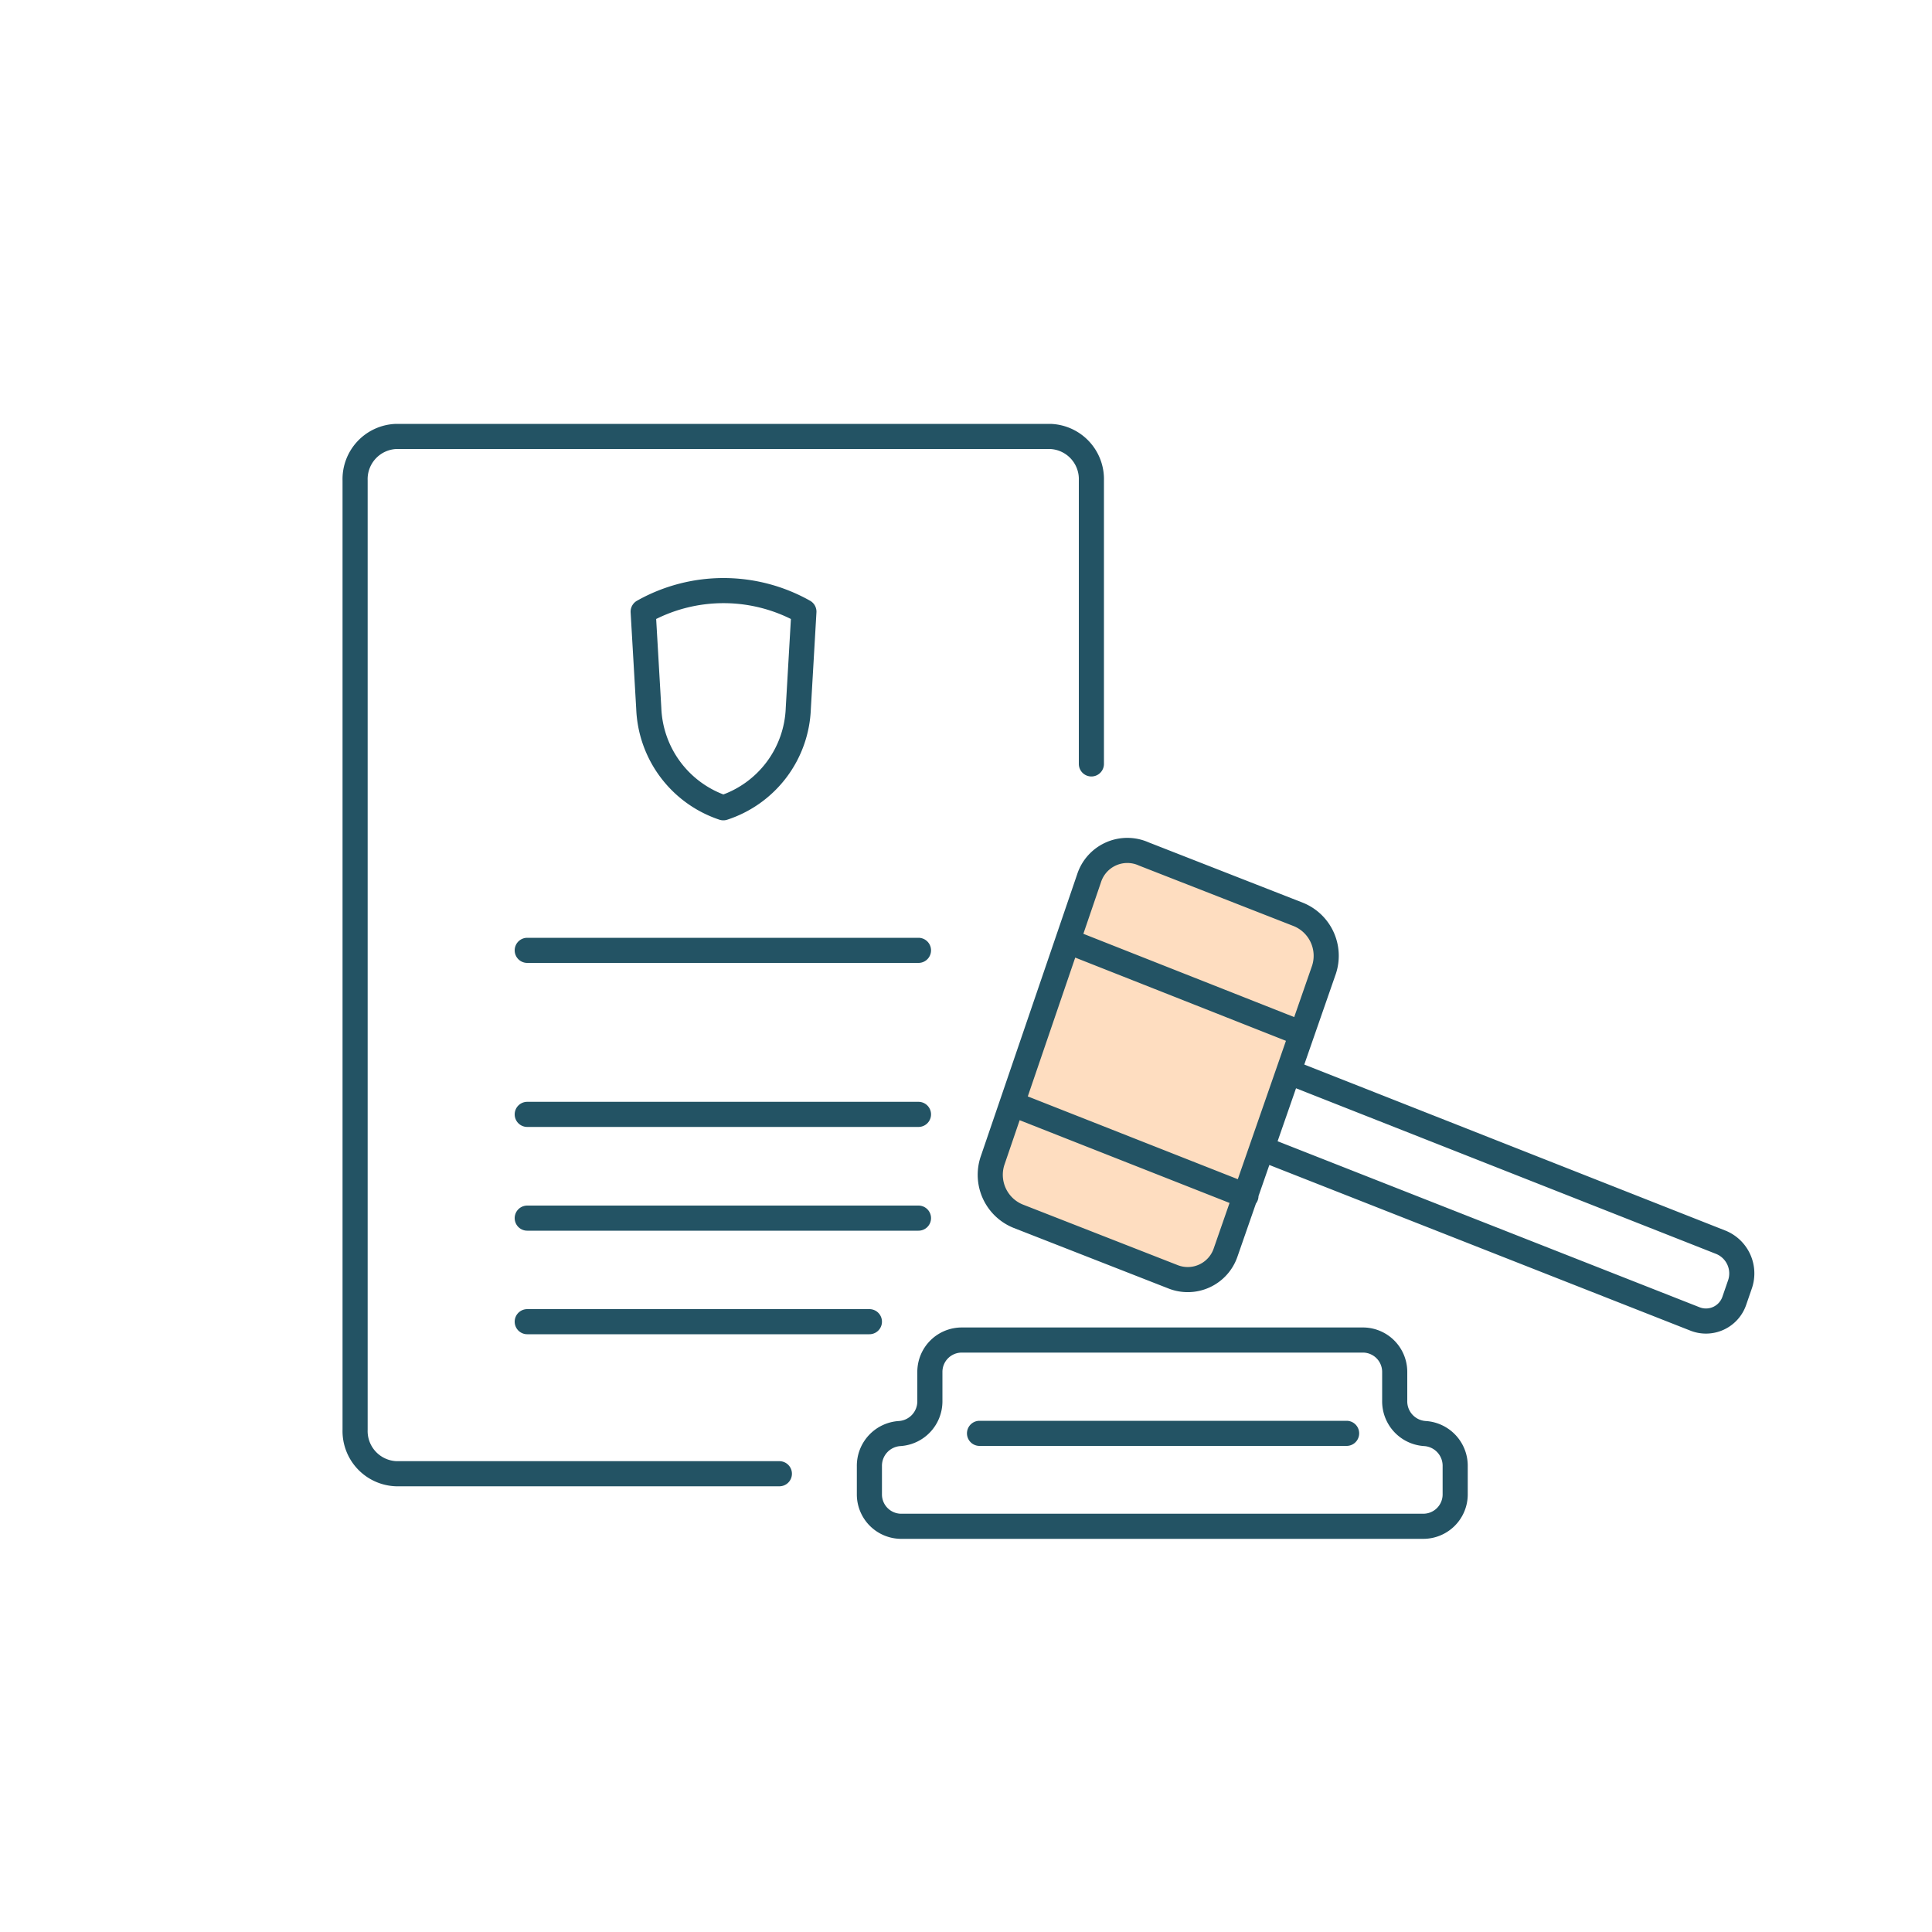 <?xml version="1.0" encoding="UTF-8"?>
<svg xmlns="http://www.w3.org/2000/svg" xmlns:xlink="http://www.w3.org/1999/xlink" id="Layer_1" data-name="Layer 1" viewBox="0 0 100 100">
  <defs>
    <style>.cls-1,.cls-3{fill:none;}.cls-2{clip-path:url(#clip-path);}.cls-3{stroke:#235364;stroke-linecap:round;stroke-linejoin:round;stroke-width:1.3px;}.cls-4{fill:#feddc0;}</style>
    <clipPath id="clip-path">
      <rect class="cls-1" x="17.73" y="21.94" width="73.08" height="57.73"></rect>
    </clipPath>
  </defs>
  <g class="cls-2">
    <path class="cls-3" d="M73.75,74.2a1.67,1.67,0,0,1,1.57,1.69v1.49A1.65,1.65,0,0,1,73.68,79H46.61A1.65,1.65,0,0,1,45,77.38V75.89a1.67,1.67,0,0,1,1.57-1.69,1.67,1.67,0,0,0,1.56-1.69V71a1.65,1.65,0,0,1,1.65-1.64h20.8A1.65,1.65,0,0,1,72.19,71v1.49A1.67,1.67,0,0,0,73.75,74.2ZM45,68.41H27.29m20.25-5.36H27.29m20.25-5.37H27.29m20.25-8.49H27.29m6-17.53a8.48,8.48,0,0,1,8.32,0l-.29,5a5.63,5.63,0,0,1-3.88,5.15,5.65,5.65,0,0,1-3.86-5.15Zm23.2,7.88V24.87a2.21,2.21,0,0,0-2.13-2.28H20.51a2.21,2.21,0,0,0-2.13,2.28V74a2.21,2.21,0,0,0,2.13,2.28H40.34"></path>
    <path class="cls-4" d="M63.43,64.83a2.08,2.08,0,0,1-2.75,1.27l-8-3.14a2.32,2.32,0,0,1-1.33-2.87l5-14.66a2.08,2.08,0,0,1,2.75-1.26l8,3.13a2.33,2.33,0,0,1,1.32,2.88Z"></path>
    <path class="cls-3" d="M63.44,64.82a2.07,2.07,0,0,1-2.74,1.26l-8-3.13a2.31,2.31,0,0,1-1.33-2.86l5-14.63A2.08,2.08,0,0,1,59.2,44.2l8,3.13a2.31,2.31,0,0,1,1.33,2.86ZM50.7,74.19h19m-3-18.71L89.07,64.3a1.74,1.74,0,0,1,1,2.15l-.3.87a1.55,1.55,0,0,1-2.06.94L65.42,59.49m1.94-6-12-4.74m9.13,13.15-12-4.73"></path>
  </g>
</svg>
